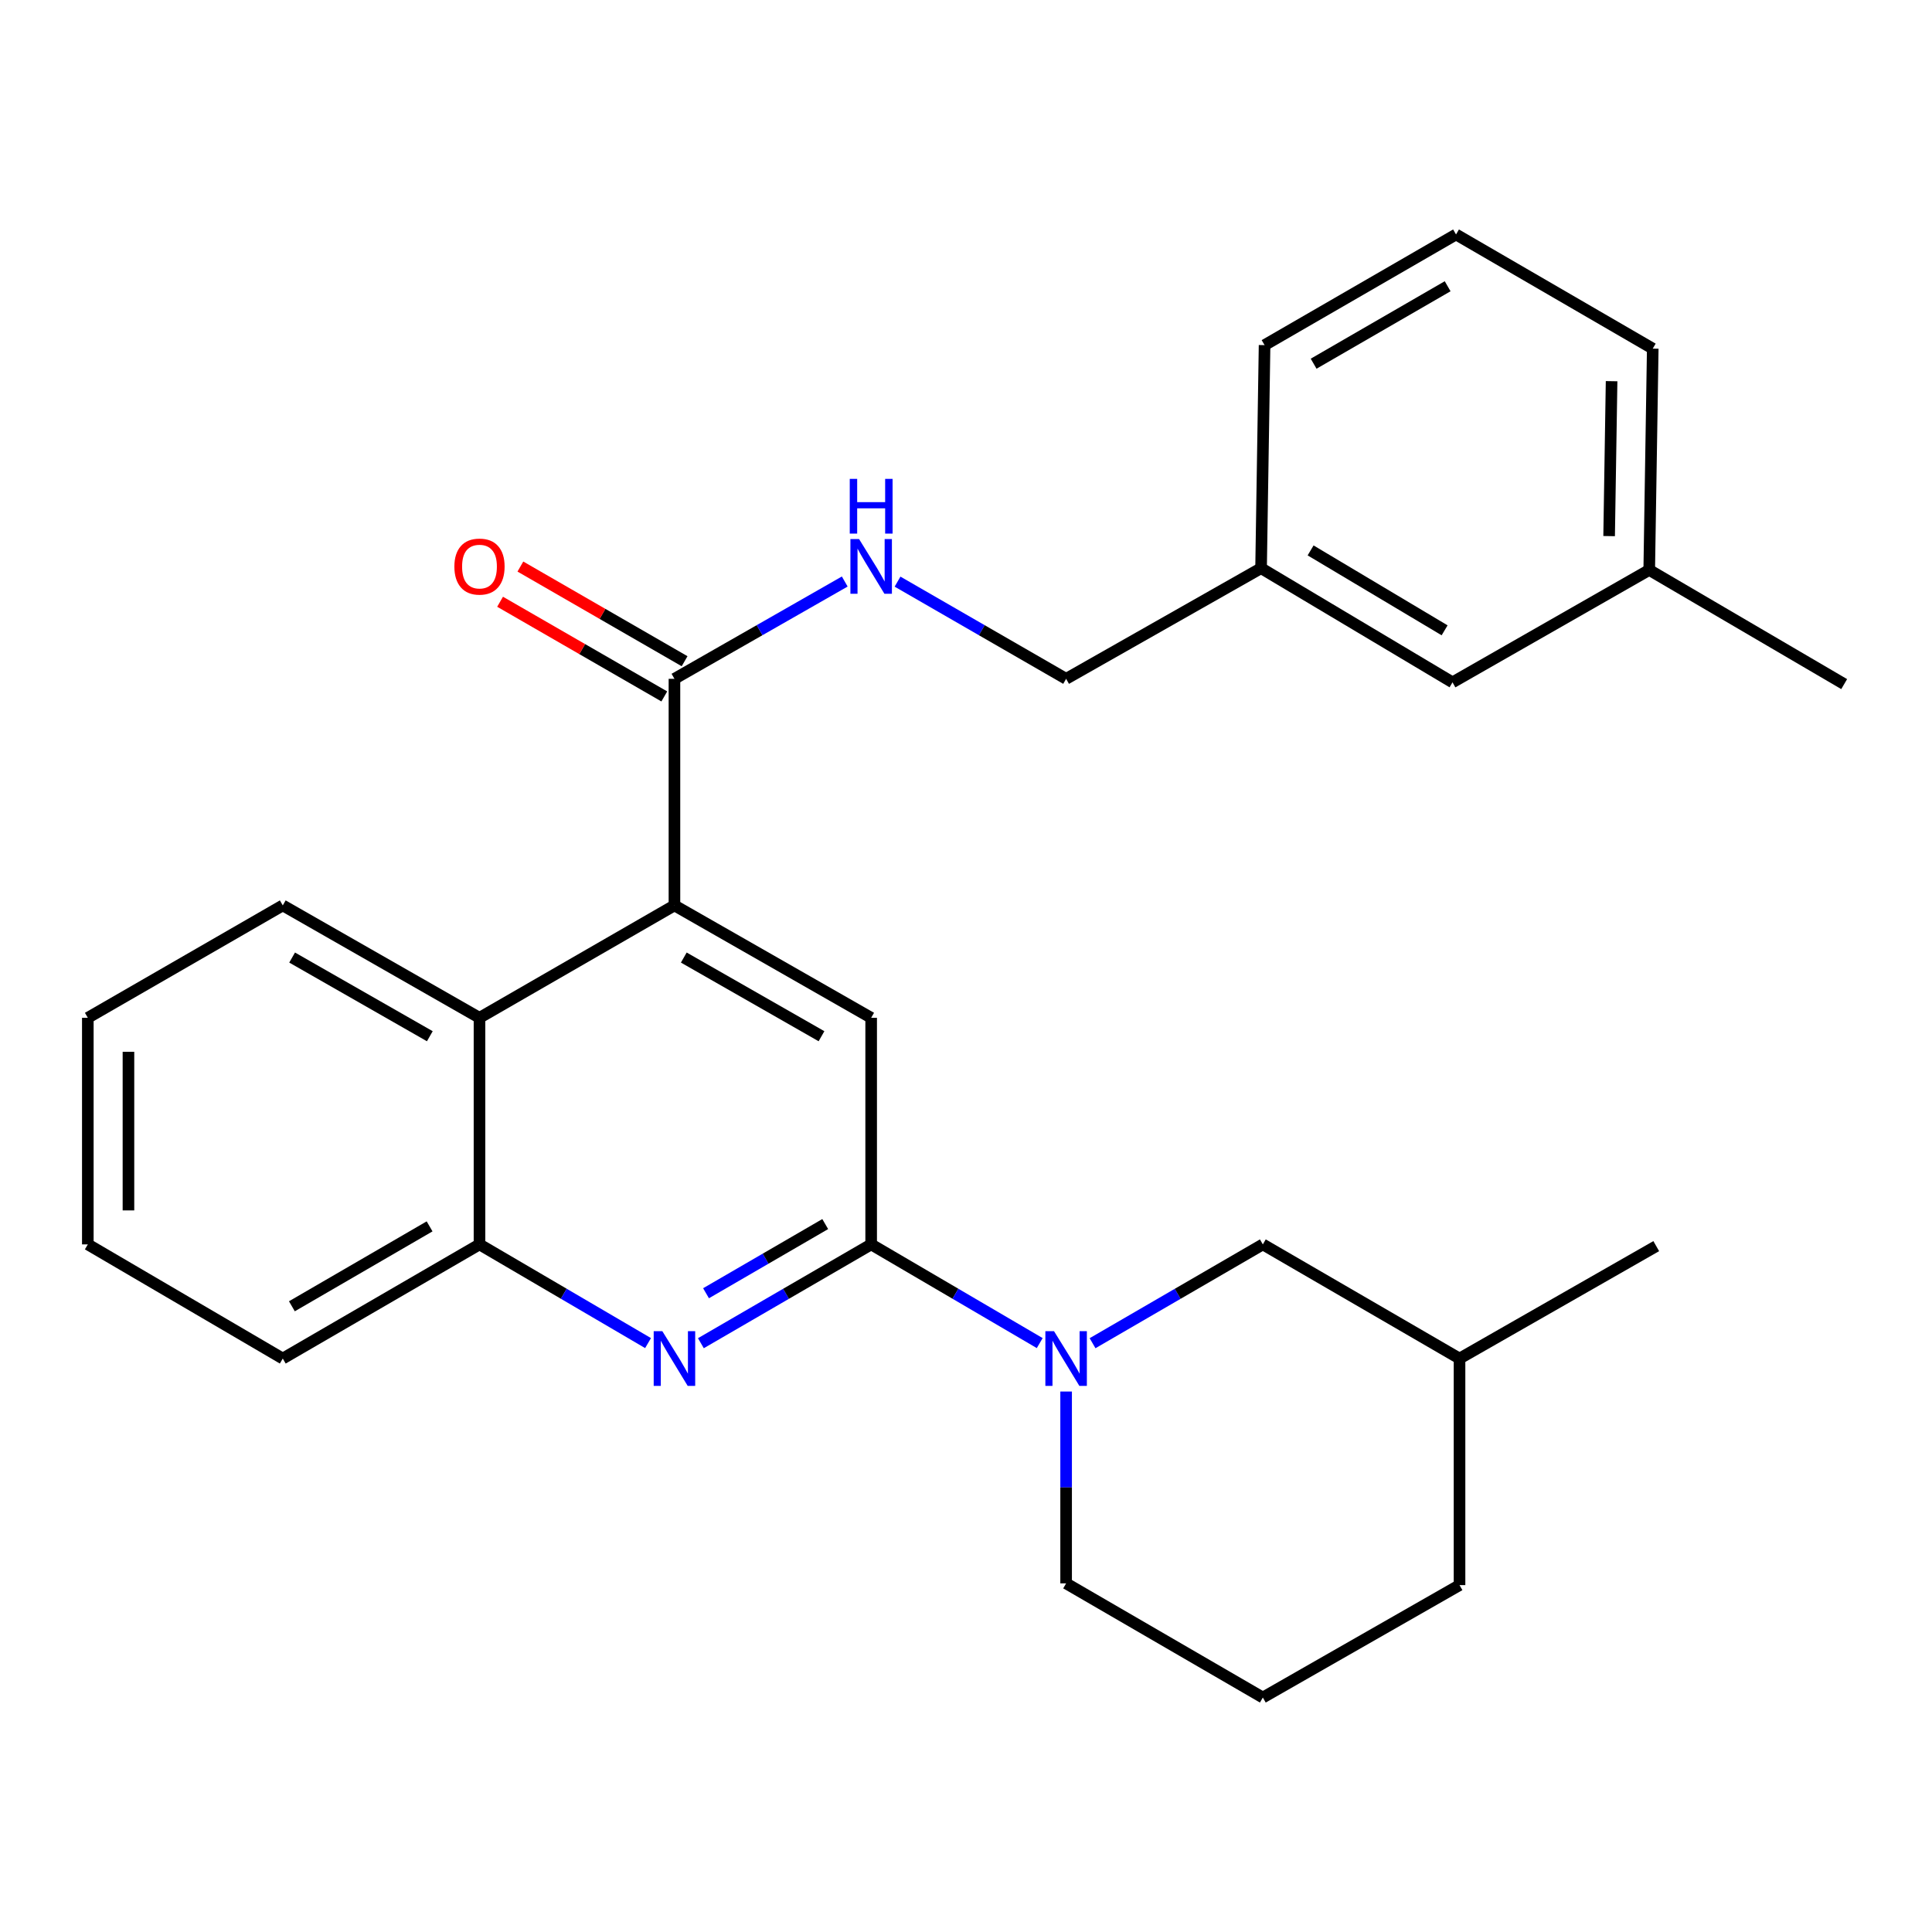 <?xml version='1.0' encoding='iso-8859-1'?>
<svg version='1.1' baseProfile='full'
              xmlns='http://www.w3.org/2000/svg'
                      xmlns:rdkit='http://www.rdkit.org/xml'
                      xmlns:xlink='http://www.w3.org/1999/xlink'
                  xml:space='preserve'
width='1000px' height='1000px' viewBox='0 0 1000 1000'>
<!-- END OF HEADER -->
<rect style='opacity:1.0;fill:#FFFFFF;stroke:none' width='1000' height='1000' x='0' y='0'> </rect>
<path class='bond-0' d='M 45.455,526.816 L 45.455,644.095' style='fill:none;fill-rule:evenodd;stroke:#000000;stroke-width:6px;stroke-linecap:butt;stroke-linejoin:miter;stroke-opacity:1' />
<path class='bond-0' d='M 66.487,544.408 L 66.487,626.504' style='fill:none;fill-rule:evenodd;stroke:#000000;stroke-width:6px;stroke-linecap:butt;stroke-linejoin:miter;stroke-opacity:1' />
<path class='bond-1' d='M 45.455,526.816 L 146.363,468.638' style='fill:none;fill-rule:evenodd;stroke:#000000;stroke-width:6px;stroke-linecap:butt;stroke-linejoin:miter;stroke-opacity:1' />
<path class='bond-2' d='M 45.455,644.095 L 146.363,703.185' style='fill:none;fill-rule:evenodd;stroke:#000000;stroke-width:6px;stroke-linecap:butt;stroke-linejoin:miter;stroke-opacity:1' />
<path class='bond-3' d='M 146.363,703.185 L 248.184,644.095' style='fill:none;fill-rule:evenodd;stroke:#000000;stroke-width:6px;stroke-linecap:butt;stroke-linejoin:miter;stroke-opacity:1' />
<path class='bond-3' d='M 151.08,676.13 L 222.354,634.768' style='fill:none;fill-rule:evenodd;stroke:#000000;stroke-width:6px;stroke-linecap:butt;stroke-linejoin:miter;stroke-opacity:1' />
<path class='bond-4' d='M 248.184,644.095 L 248.184,526.816' style='fill:none;fill-rule:evenodd;stroke:#000000;stroke-width:6px;stroke-linecap:butt;stroke-linejoin:miter;stroke-opacity:1' />
<path class='bond-5' d='M 248.184,644.095 L 291.806,669.64' style='fill:none;fill-rule:evenodd;stroke:#000000;stroke-width:6px;stroke-linecap:butt;stroke-linejoin:miter;stroke-opacity:1' />
<path class='bond-5' d='M 291.806,669.64 L 335.429,695.184' style='fill:none;fill-rule:evenodd;stroke:#0000FF;stroke-width:6px;stroke-linecap:butt;stroke-linejoin:miter;stroke-opacity:1' />
<path class='bond-6' d='M 248.184,526.816 L 146.363,468.638' style='fill:none;fill-rule:evenodd;stroke:#000000;stroke-width:6px;stroke-linecap:butt;stroke-linejoin:miter;stroke-opacity:1' />
<path class='bond-6' d='M 222.476,536.351 L 151.202,495.627' style='fill:none;fill-rule:evenodd;stroke:#000000;stroke-width:6px;stroke-linecap:butt;stroke-linejoin:miter;stroke-opacity:1' />
<path class='bond-7' d='M 248.184,526.816 L 349.092,468.638' style='fill:none;fill-rule:evenodd;stroke:#000000;stroke-width:6px;stroke-linecap:butt;stroke-linejoin:miter;stroke-opacity:1' />
<path class='bond-8' d='M 362.776,695.244 L 406.844,669.67' style='fill:none;fill-rule:evenodd;stroke:#0000FF;stroke-width:6px;stroke-linecap:butt;stroke-linejoin:miter;stroke-opacity:1' />
<path class='bond-8' d='M 406.844,669.67 L 450.913,644.095' style='fill:none;fill-rule:evenodd;stroke:#000000;stroke-width:6px;stroke-linecap:butt;stroke-linejoin:miter;stroke-opacity:1' />
<path class='bond-8' d='M 365.439,669.381 L 396.287,651.479' style='fill:none;fill-rule:evenodd;stroke:#0000FF;stroke-width:6px;stroke-linecap:butt;stroke-linejoin:miter;stroke-opacity:1' />
<path class='bond-8' d='M 396.287,651.479 L 427.135,633.577' style='fill:none;fill-rule:evenodd;stroke:#000000;stroke-width:6px;stroke-linecap:butt;stroke-linejoin:miter;stroke-opacity:1' />
<path class='bond-9' d='M 450.913,644.095 L 450.913,526.816' style='fill:none;fill-rule:evenodd;stroke:#000000;stroke-width:6px;stroke-linecap:butt;stroke-linejoin:miter;stroke-opacity:1' />
<path class='bond-10' d='M 450.913,644.095 L 494.535,669.64' style='fill:none;fill-rule:evenodd;stroke:#000000;stroke-width:6px;stroke-linecap:butt;stroke-linejoin:miter;stroke-opacity:1' />
<path class='bond-10' d='M 494.535,669.64 L 538.158,695.184' style='fill:none;fill-rule:evenodd;stroke:#0000FF;stroke-width:6px;stroke-linecap:butt;stroke-linejoin:miter;stroke-opacity:1' />
<path class='bond-11' d='M 450.913,526.816 L 349.092,468.638' style='fill:none;fill-rule:evenodd;stroke:#000000;stroke-width:6px;stroke-linecap:butt;stroke-linejoin:miter;stroke-opacity:1' />
<path class='bond-11' d='M 425.205,536.351 L 353.931,495.627' style='fill:none;fill-rule:evenodd;stroke:#000000;stroke-width:6px;stroke-linecap:butt;stroke-linejoin:miter;stroke-opacity:1' />
<path class='bond-12' d='M 349.092,468.638 L 349.092,351.359' style='fill:none;fill-rule:evenodd;stroke:#000000;stroke-width:6px;stroke-linecap:butt;stroke-linejoin:miter;stroke-opacity:1' />
<path class='bond-13' d='M 354.345,342.249 L 311.847,317.747' style='fill:none;fill-rule:evenodd;stroke:#000000;stroke-width:6px;stroke-linecap:butt;stroke-linejoin:miter;stroke-opacity:1' />
<path class='bond-13' d='M 311.847,317.747 L 269.348,293.245' style='fill:none;fill-rule:evenodd;stroke:#FF0000;stroke-width:6px;stroke-linecap:butt;stroke-linejoin:miter;stroke-opacity:1' />
<path class='bond-13' d='M 343.84,360.47 L 301.341,335.968' style='fill:none;fill-rule:evenodd;stroke:#000000;stroke-width:6px;stroke-linecap:butt;stroke-linejoin:miter;stroke-opacity:1' />
<path class='bond-13' d='M 301.341,335.968 L 258.843,311.466' style='fill:none;fill-rule:evenodd;stroke:#FF0000;stroke-width:6px;stroke-linecap:butt;stroke-linejoin:miter;stroke-opacity:1' />
<path class='bond-14' d='M 349.092,351.359 L 393.167,326.176' style='fill:none;fill-rule:evenodd;stroke:#000000;stroke-width:6px;stroke-linecap:butt;stroke-linejoin:miter;stroke-opacity:1' />
<path class='bond-14' d='M 393.167,326.176 L 437.241,300.993' style='fill:none;fill-rule:evenodd;stroke:#0000FF;stroke-width:6px;stroke-linecap:butt;stroke-linejoin:miter;stroke-opacity:1' />
<path class='bond-15' d='M 464.565,301.052 L 508.193,326.206' style='fill:none;fill-rule:evenodd;stroke:#0000FF;stroke-width:6px;stroke-linecap:butt;stroke-linejoin:miter;stroke-opacity:1' />
<path class='bond-15' d='M 508.193,326.206 L 551.822,351.359' style='fill:none;fill-rule:evenodd;stroke:#000000;stroke-width:6px;stroke-linecap:butt;stroke-linejoin:miter;stroke-opacity:1' />
<path class='bond-16' d='M 565.505,695.244 L 609.573,669.67' style='fill:none;fill-rule:evenodd;stroke:#0000FF;stroke-width:6px;stroke-linecap:butt;stroke-linejoin:miter;stroke-opacity:1' />
<path class='bond-16' d='M 609.573,669.67 L 653.642,644.095' style='fill:none;fill-rule:evenodd;stroke:#000000;stroke-width:6px;stroke-linecap:butt;stroke-linejoin:miter;stroke-opacity:1' />
<path class='bond-17' d='M 551.822,720.254 L 551.822,769.903' style='fill:none;fill-rule:evenodd;stroke:#0000FF;stroke-width:6px;stroke-linecap:butt;stroke-linejoin:miter;stroke-opacity:1' />
<path class='bond-17' d='M 551.822,769.903 L 551.822,819.552' style='fill:none;fill-rule:evenodd;stroke:#000000;stroke-width:6px;stroke-linecap:butt;stroke-linejoin:miter;stroke-opacity:1' />
<path class='bond-18' d='M 652.73,294.093 L 751.816,353.182' style='fill:none;fill-rule:evenodd;stroke:#000000;stroke-width:6px;stroke-linecap:butt;stroke-linejoin:miter;stroke-opacity:1' />
<path class='bond-18' d='M 678.366,284.892 L 747.726,326.254' style='fill:none;fill-rule:evenodd;stroke:#000000;stroke-width:6px;stroke-linecap:butt;stroke-linejoin:miter;stroke-opacity:1' />
<path class='bond-19' d='M 652.73,294.093 L 654.541,178.636' style='fill:none;fill-rule:evenodd;stroke:#000000;stroke-width:6px;stroke-linecap:butt;stroke-linejoin:miter;stroke-opacity:1' />
<path class='bond-20' d='M 652.73,294.093 L 551.822,351.359' style='fill:none;fill-rule:evenodd;stroke:#000000;stroke-width:6px;stroke-linecap:butt;stroke-linejoin:miter;stroke-opacity:1' />
<path class='bond-21' d='M 751.816,353.182 L 853.637,295.004' style='fill:none;fill-rule:evenodd;stroke:#000000;stroke-width:6px;stroke-linecap:butt;stroke-linejoin:miter;stroke-opacity:1' />
<path class='bond-22' d='M 551.822,819.552 L 653.642,878.642' style='fill:none;fill-rule:evenodd;stroke:#000000;stroke-width:6px;stroke-linecap:butt;stroke-linejoin:miter;stroke-opacity:1' />
<path class='bond-23' d='M 653.642,878.642 L 755.45,820.452' style='fill:none;fill-rule:evenodd;stroke:#000000;stroke-width:6px;stroke-linecap:butt;stroke-linejoin:miter;stroke-opacity:1' />
<path class='bond-24' d='M 755.45,820.452 L 755.45,703.185' style='fill:none;fill-rule:evenodd;stroke:#000000;stroke-width:6px;stroke-linecap:butt;stroke-linejoin:miter;stroke-opacity:1' />
<path class='bond-25' d='M 755.45,703.185 L 653.642,644.095' style='fill:none;fill-rule:evenodd;stroke:#000000;stroke-width:6px;stroke-linecap:butt;stroke-linejoin:miter;stroke-opacity:1' />
<path class='bond-26' d='M 755.45,703.185 L 857.271,644.995' style='fill:none;fill-rule:evenodd;stroke:#000000;stroke-width:6px;stroke-linecap:butt;stroke-linejoin:miter;stroke-opacity:1' />
<path class='bond-27' d='M 654.541,178.636 L 753.639,121.358' style='fill:none;fill-rule:evenodd;stroke:#000000;stroke-width:6px;stroke-linecap:butt;stroke-linejoin:miter;stroke-opacity:1' />
<path class='bond-27' d='M 679.931,188.254 L 749.3,148.159' style='fill:none;fill-rule:evenodd;stroke:#000000;stroke-width:6px;stroke-linecap:butt;stroke-linejoin:miter;stroke-opacity:1' />
<path class='bond-28' d='M 853.637,295.004 L 855.459,180.448' style='fill:none;fill-rule:evenodd;stroke:#000000;stroke-width:6px;stroke-linecap:butt;stroke-linejoin:miter;stroke-opacity:1' />
<path class='bond-28' d='M 832.88,277.486 L 834.156,197.296' style='fill:none;fill-rule:evenodd;stroke:#000000;stroke-width:6px;stroke-linecap:butt;stroke-linejoin:miter;stroke-opacity:1' />
<path class='bond-29' d='M 853.637,295.004 L 954.545,354.093' style='fill:none;fill-rule:evenodd;stroke:#000000;stroke-width:6px;stroke-linecap:butt;stroke-linejoin:miter;stroke-opacity:1' />
<path class='bond-30' d='M 753.639,121.358 L 855.459,180.448' style='fill:none;fill-rule:evenodd;stroke:#000000;stroke-width:6px;stroke-linecap:butt;stroke-linejoin:miter;stroke-opacity:1' />
<path  class='atom-6' d='M 342.832 689.025
L 352.112 704.025
Q 353.032 705.505, 354.512 708.185
Q 355.992 710.865, 356.072 711.025
L 356.072 689.025
L 359.832 689.025
L 359.832 717.345
L 355.952 717.345
L 345.992 700.945
Q 344.832 699.025, 343.592 696.825
Q 342.392 694.625, 342.032 693.945
L 342.032 717.345
L 338.352 717.345
L 338.352 689.025
L 342.832 689.025
' fill='#0000FF'/>
<path  class='atom-11' d='M 235.184 293.261
Q 235.184 286.461, 238.544 282.661
Q 241.904 278.861, 248.184 278.861
Q 254.464 278.861, 257.824 282.661
Q 261.184 286.461, 261.184 293.261
Q 261.184 300.141, 257.784 304.061
Q 254.384 307.941, 248.184 307.941
Q 241.944 307.941, 238.544 304.061
Q 235.184 300.181, 235.184 293.261
M 248.184 304.741
Q 252.504 304.741, 254.824 301.861
Q 257.184 298.941, 257.184 293.261
Q 257.184 287.701, 254.824 284.901
Q 252.504 282.061, 248.184 282.061
Q 243.864 282.061, 241.504 284.861
Q 239.184 287.661, 239.184 293.261
Q 239.184 298.981, 241.504 301.861
Q 243.864 304.741, 248.184 304.741
' fill='#FF0000'/>
<path  class='atom-12' d='M 444.653 279.021
L 453.933 294.021
Q 454.853 295.501, 456.333 298.181
Q 457.813 300.861, 457.893 301.021
L 457.893 279.021
L 461.653 279.021
L 461.653 307.341
L 457.773 307.341
L 447.813 290.941
Q 446.653 289.021, 445.413 286.821
Q 444.213 284.621, 443.853 283.941
L 443.853 307.341
L 440.173 307.341
L 440.173 279.021
L 444.653 279.021
' fill='#0000FF'/>
<path  class='atom-12' d='M 439.833 247.869
L 443.673 247.869
L 443.673 259.909
L 458.153 259.909
L 458.153 247.869
L 461.993 247.869
L 461.993 276.189
L 458.153 276.189
L 458.153 263.109
L 443.673 263.109
L 443.673 276.189
L 439.833 276.189
L 439.833 247.869
' fill='#0000FF'/>
<path  class='atom-13' d='M 545.562 689.025
L 554.842 704.025
Q 555.762 705.505, 557.242 708.185
Q 558.722 710.865, 558.802 711.025
L 558.802 689.025
L 562.562 689.025
L 562.562 717.345
L 558.682 717.345
L 548.722 700.945
Q 547.562 699.025, 546.322 696.825
Q 545.122 694.625, 544.762 693.945
L 544.762 717.345
L 541.082 717.345
L 541.082 689.025
L 545.562 689.025
' fill='#0000FF'/>
</svg>
